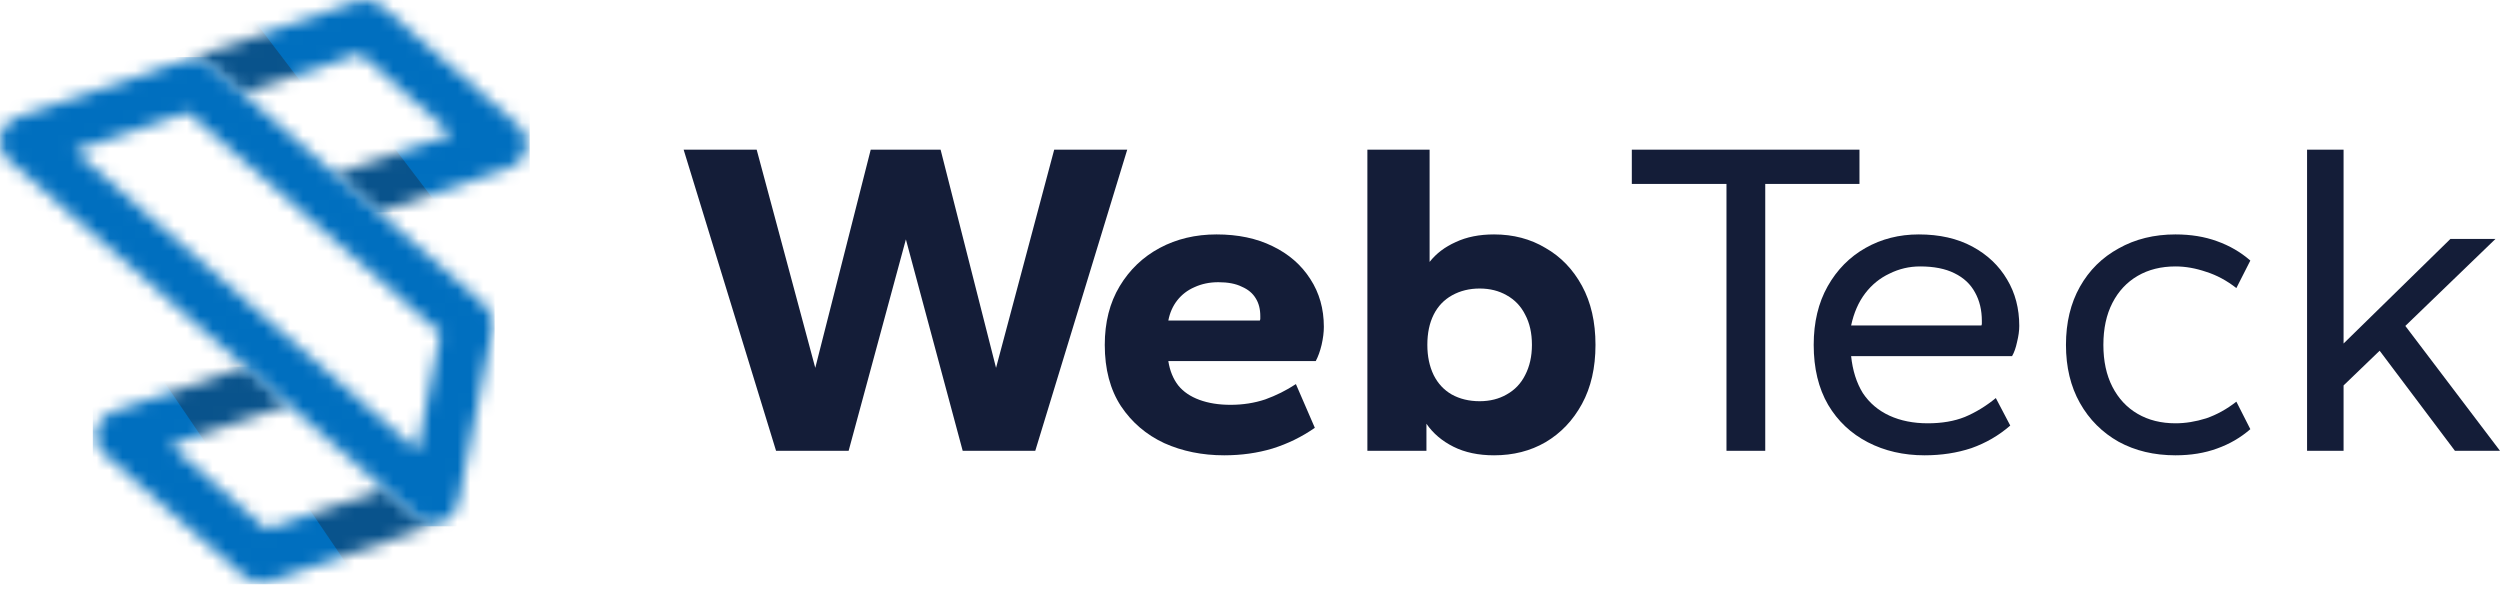 <svg width="194" height="46" viewBox="0 0 194 46" fill="none" xmlns="http://www.w3.org/2000/svg">
<path d="M21.864 29.735L10.494 34.108L20.114 42.853L31.921 38.043L21.864 29.735Z" fill="white"/>
<mask id="mask0_1405_29" style="mask-type:luminance" maskUnits="userSpaceOnUse" x="7" y="28" width="29" height="18">
<path d="M8.772 31.936L18.996 28.45L32.356 40.135C33.166 40.844 34.399 40.762 35.108 39.951C35.343 39.682 35.491 39.367 35.555 39.041H35.557C35.44 39.725 34.962 40.325 34.258 40.563L20.877 45.125L20.876 45.123C20.238 45.338 19.508 45.218 18.965 44.743L8.197 35.325C7.906 35.099 7.675 34.788 7.549 34.413C7.202 33.391 7.75 32.281 8.772 31.936ZM22.383 31.423L13.229 34.544L20.683 41.063L29.805 37.953L22.383 31.423Z" fill="white"/>
</mask>
<g mask="url(#mask0_1405_29)">
<path d="M35.557 28.449H7.202V45.339H35.557V28.449Z" fill="#006FBF"/>
<g filter="url(#filter0_f_1405_29)">
<path d="M28.48 19.24L11.369 27.622L19.354 39.355L37.606 30.974L28.48 19.24Z" fill="#1C1C25" fill-opacity="0.33"/>
</g>
<g filter="url(#filter1_f_1405_29)">
<path d="M38.975 27.986L21.864 36.367L29.849 48.101L48.101 39.72L38.975 27.986Z" fill="#1C1C25" fill-opacity="0.33"/>
</g>
</g>
<path d="M28.423 2.186L15.742 6.559L26.237 16.179L38.044 10.495L28.423 2.186Z" fill="white"/>
<mask id="mask1_1405_29" style="mask-type:luminance" maskUnits="userSpaceOnUse" x="14" y="0" width="27" height="17">
<path d="M39.535 13.028L29.4 16.484L16.306 5.03C15.764 4.556 15.033 4.436 14.396 4.651L14.395 4.648L27.732 0.101L27.733 0.103C28.37 -0.112 29.101 0.008 29.644 0.482L40.111 9.638C40.402 9.864 40.633 10.175 40.759 10.55C41.105 11.572 40.557 12.682 39.535 13.028ZM26.005 13.512L35.078 10.419L27.925 4.162L18.851 7.255L26.005 13.512Z" fill="white"/>
</mask>
<g mask="url(#mask1_1405_29)">
<path d="M41.105 -0.112H14.395V16.483H41.105V-0.112Z" fill="#006FBF"/>
<g filter="url(#filter2_f_1405_29)">
<path d="M15.856 -3.498L-5.248 7.069L4.601 21.864L27.111 11.296L15.856 -3.498Z" fill="#1C1C25" fill-opacity="0.33"/>
</g>
<g filter="url(#filter3_f_1405_29)">
<path d="M29.849 10.495L8.746 21.062L18.594 35.857L41.104 25.289L29.849 10.495Z" fill="#1C1C25" fill-opacity="0.33"/>
</g>
</g>
<path d="M13.993 7.434L3.061 11.369L30.172 36.731L34.108 35.857L36.294 24.488L25.362 15.305L13.993 7.434Z" fill="white"/>
<mask id="mask2_1405_29" style="mask-type:luminance" maskUnits="userSpaceOnUse" x="0" y="4" width="39" height="37">
<path d="M38.235 25.498L35.559 39.041L35.555 39.041C35.491 39.367 35.343 39.683 35.108 39.951C34.399 40.761 33.166 40.843 32.356 40.135L0.751 12.492C0.461 12.266 0.23 11.955 0.104 11.58C-0.242 10.558 0.306 9.448 1.328 9.103L14.395 4.648L14.396 4.651C15.033 4.436 15.764 4.556 16.306 5.03L37.495 23.563C38.071 23.999 38.383 24.739 38.235 25.498ZM32.377 34.97L34.18 25.846L14.587 8.709L5.784 11.711L32.377 34.97Z" fill="white"/>
</mask>
<g mask="url(#mask2_1405_29)">
<path d="M38.383 4.435H-0.242V40.844H38.383V4.435Z" fill="#006FBF"/>
</g>
<path d="M60.222 34.982L53.05 11.614H58.718L63.265 28.546L67.568 11.614H72.99L77.293 28.546L81.806 11.614H87.473L80.337 34.982H74.705L70.297 18.576L65.854 34.982H60.222Z" fill="#141D38"/>
<path d="M95 35.332C93.297 35.332 91.746 35.017 90.347 34.388C88.948 33.735 87.829 32.779 86.989 31.519C86.149 30.236 85.73 28.651 85.73 26.762C85.73 25.012 86.114 23.497 86.884 22.214C87.654 20.931 88.691 19.94 89.997 19.24C91.303 18.541 92.773 18.191 94.405 18.191C96.061 18.191 97.507 18.494 98.743 19.1C100.002 19.707 100.982 20.558 101.682 21.654C102.381 22.727 102.731 23.963 102.731 25.362C102.731 25.782 102.673 26.248 102.556 26.762C102.439 27.251 102.288 27.671 102.101 28.021H90.662C90.779 28.767 91.035 29.397 91.432 29.91C91.828 30.4 92.376 30.773 93.076 31.029C93.775 31.286 94.58 31.414 95.49 31.414C96.446 31.414 97.344 31.274 98.183 30.994C99.023 30.691 99.816 30.295 100.562 29.805L102.031 33.198C101.029 33.898 99.932 34.434 98.743 34.807C97.577 35.157 96.329 35.332 95 35.332ZM90.662 24.872H97.763C97.787 24.826 97.799 24.779 97.799 24.733C97.799 24.686 97.799 24.616 97.799 24.523C97.799 23.986 97.682 23.532 97.449 23.158C97.215 22.762 96.854 22.459 96.364 22.249C95.898 22.016 95.291 21.899 94.545 21.899C93.869 21.899 93.251 22.027 92.691 22.284C92.155 22.517 91.712 22.855 91.362 23.298C91.012 23.741 90.779 24.266 90.662 24.872Z" fill="#141D38"/>
<path d="M115.939 35.332C114.727 35.332 113.677 35.111 112.791 34.667C111.905 34.224 111.205 33.63 110.692 32.883V34.982H106.109V11.614H110.937V20.325C111.45 19.672 112.126 19.159 112.966 18.785C113.805 18.389 114.797 18.191 115.939 18.191C117.432 18.191 118.761 18.541 119.927 19.24C121.117 19.917 122.061 20.896 122.761 22.179C123.461 23.462 123.81 24.989 123.81 26.762C123.81 28.534 123.461 30.061 122.761 31.344C122.061 32.627 121.117 33.618 119.927 34.318C118.761 34.994 117.432 35.332 115.939 35.332ZM114.82 31.134C115.613 31.134 116.312 30.959 116.919 30.61C117.548 30.26 118.027 29.758 118.353 29.105C118.703 28.429 118.878 27.648 118.878 26.762C118.878 25.852 118.703 25.071 118.353 24.418C118.027 23.765 117.548 23.263 116.919 22.913C116.312 22.564 115.613 22.389 114.82 22.389C114.027 22.389 113.316 22.564 112.686 22.913C112.056 23.263 111.578 23.765 111.252 24.418C110.925 25.071 110.762 25.852 110.762 26.762C110.762 27.648 110.925 28.429 111.252 29.105C111.578 29.758 112.045 30.26 112.651 30.61C113.281 30.959 114.004 31.134 114.82 31.134Z" fill="#141D38"/>
<path d="M133.975 34.982V14.273H126.629V11.614H144.295V14.273H136.983V34.982H133.975Z" fill="#141D38"/>
<path d="M149.349 35.332C147.717 35.332 146.247 34.994 144.941 34.318C143.635 33.641 142.609 32.673 141.863 31.414C141.117 30.131 140.743 28.581 140.743 26.762C140.743 25.012 141.105 23.497 141.828 22.214C142.551 20.931 143.53 19.94 144.766 19.24C146.002 18.541 147.378 18.191 148.894 18.191C150.504 18.191 151.891 18.506 153.057 19.135C154.223 19.765 155.121 20.616 155.751 21.689C156.381 22.738 156.695 23.94 156.695 25.292C156.695 25.665 156.637 26.085 156.521 26.552C156.427 26.995 156.299 27.356 156.136 27.636H143.647C143.764 28.756 144.067 29.712 144.557 30.505C145.07 31.274 145.758 31.857 146.62 32.254C147.483 32.65 148.475 32.848 149.594 32.848C150.69 32.848 151.646 32.685 152.463 32.359C153.302 32.009 154.107 31.519 154.876 30.889L155.996 33.023C155.11 33.793 154.107 34.376 152.987 34.773C151.868 35.146 150.655 35.332 149.349 35.332ZM143.647 25.257H153.757C153.78 25.211 153.792 25.164 153.792 25.117C153.792 25.071 153.792 25.001 153.792 24.907C153.792 24.068 153.617 23.333 153.267 22.704C152.917 22.05 152.381 21.549 151.658 21.199C150.958 20.849 150.072 20.675 148.999 20.675C148.16 20.675 147.367 20.861 146.62 21.234C145.874 21.584 145.245 22.097 144.731 22.773C144.218 23.45 143.857 24.278 143.647 25.257Z" fill="#141D38"/>
<path d="M168.819 35.332C167.163 35.332 165.694 34.982 164.411 34.283C163.129 33.56 162.126 32.557 161.403 31.274C160.68 29.992 160.319 28.487 160.319 26.762C160.319 25.036 160.68 23.532 161.403 22.249C162.126 20.966 163.129 19.975 164.411 19.275C165.694 18.552 167.163 18.191 168.819 18.191C170.009 18.191 171.081 18.366 172.038 18.716C173.017 19.065 173.88 19.567 174.626 20.22L173.542 22.354C172.796 21.771 172.014 21.351 171.198 21.094C170.382 20.814 169.589 20.675 168.819 20.675C167.7 20.675 166.72 20.919 165.881 21.409C165.041 21.899 164.388 22.599 163.922 23.508C163.455 24.418 163.222 25.502 163.222 26.762C163.222 28.021 163.455 29.105 163.922 30.015C164.388 30.924 165.041 31.624 165.881 32.114C166.72 32.604 167.7 32.848 168.819 32.848C169.589 32.848 170.382 32.72 171.198 32.464C172.014 32.184 172.796 31.752 173.542 31.169L174.626 33.303C173.88 33.956 173.017 34.458 172.038 34.807C171.081 35.157 170.009 35.332 168.819 35.332Z" fill="#141D38"/>
<path d="M179.028 34.982V11.614H181.861V26.657L190.152 18.541H193.65L186.654 25.292L194 34.982H190.502L184.66 27.216L181.861 29.91V34.982H179.028Z" fill="#141D38"/>
<defs>
<filter id="filter0_f_1405_29" x="7.369" y="15.24" width="34.237" height="28.115" filterUnits="userSpaceOnUse" color-interpolation-filters="sRGB">
<feFlood flood-opacity="0" result="BackgroundImageFix"/>
<feBlend mode="normal" in="SourceGraphic" in2="BackgroundImageFix" result="shape"/>
<feGaussianBlur stdDeviation="2" result="effect1_foregroundBlur_1405_29"/>
</filter>
<filter id="filter1_f_1405_29" x="17.864" y="23.986" width="34.237" height="28.115" filterUnits="userSpaceOnUse" color-interpolation-filters="sRGB">
<feFlood flood-opacity="0" result="BackgroundImageFix"/>
<feBlend mode="normal" in="SourceGraphic" in2="BackgroundImageFix" result="shape"/>
<feGaussianBlur stdDeviation="2" result="effect1_foregroundBlur_1405_29"/>
</filter>
<filter id="filter2_f_1405_29" x="-9.248" y="-7.498" width="40.359" height="33.362" filterUnits="userSpaceOnUse" color-interpolation-filters="sRGB">
<feFlood flood-opacity="0" result="BackgroundImageFix"/>
<feBlend mode="normal" in="SourceGraphic" in2="BackgroundImageFix" result="shape"/>
<feGaussianBlur stdDeviation="2" result="effect1_foregroundBlur_1405_29"/>
</filter>
<filter id="filter3_f_1405_29" x="4.746" y="6.495" width="40.359" height="33.362" filterUnits="userSpaceOnUse" color-interpolation-filters="sRGB">
<feFlood flood-opacity="0" result="BackgroundImageFix"/>
<feBlend mode="normal" in="SourceGraphic" in2="BackgroundImageFix" result="shape"/>
<feGaussianBlur stdDeviation="2" result="effect1_foregroundBlur_1405_29"/>
</filter>
</defs>
</svg>
